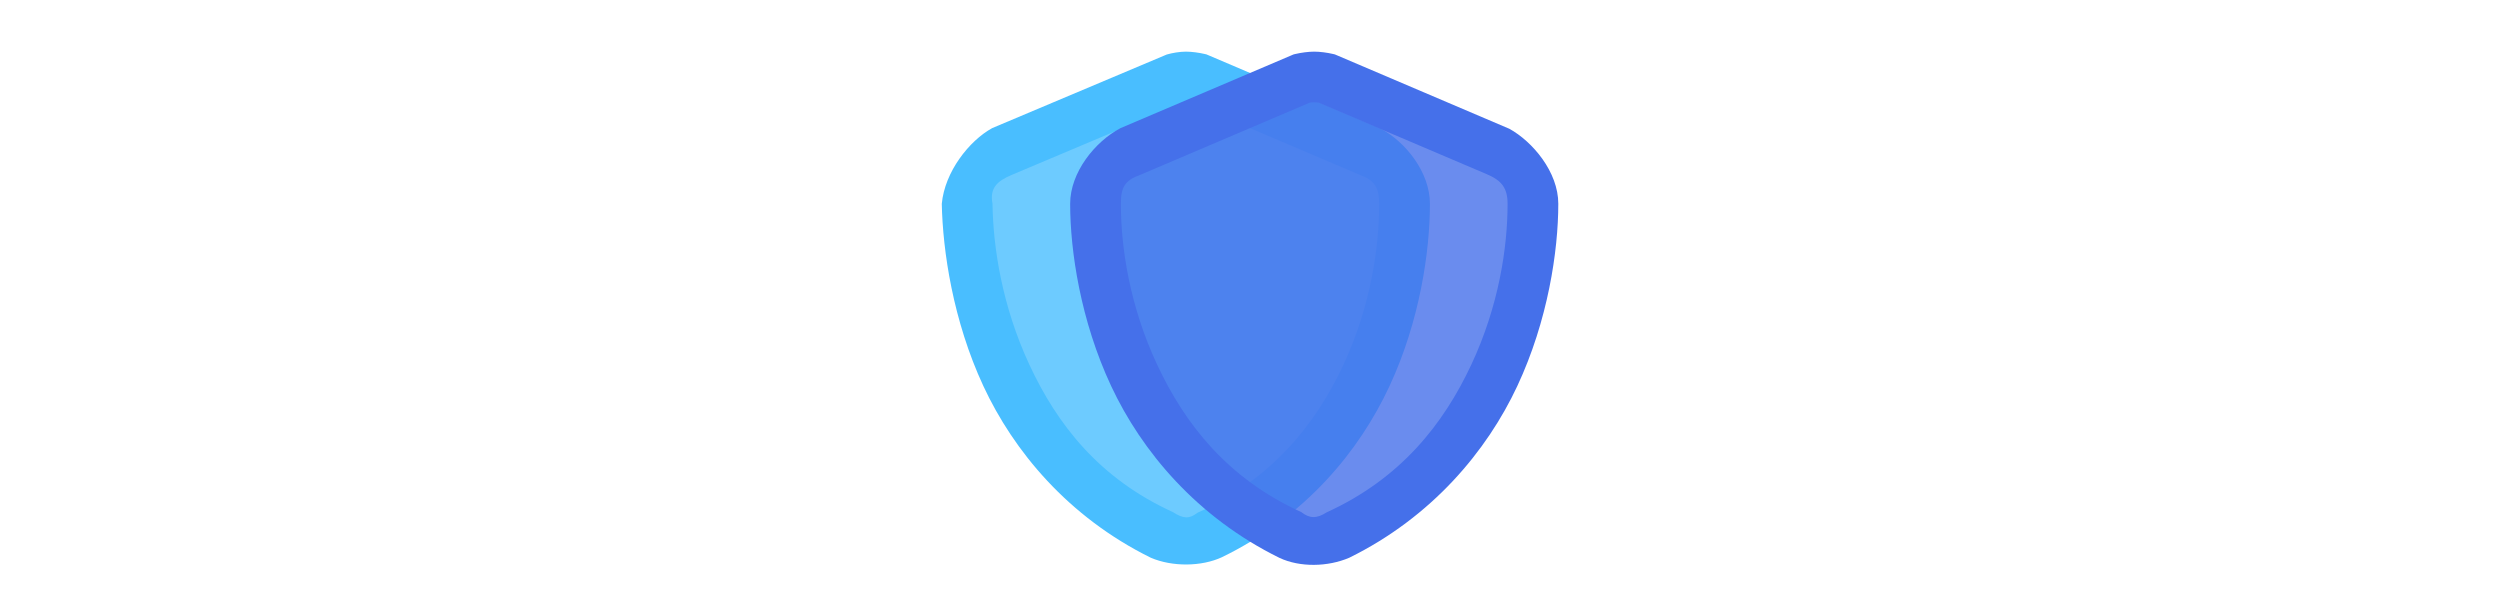 <?xml version="1.0" encoding="utf-8"?>
<svg version="1.2" xmlns="http://www.w3.org/2000/svg" viewBox="0 0 100 100" width="146" height="36">
  <title>justee-logo-source</title>
  <style>
		.s0 { fill: #2a3547 } 
		.s1 { opacity: .8;fill: #49beff;stroke: #49beff;stroke-miterlimit:100;stroke-width: 3.2 } 
		.s2 { opacity: .8;fill: #4570ea;stroke: #4570ea;stroke-miterlimit:100;stroke-width: 3.2 } 
	</style>
  <g transform="matrix(2.571, 0, 0, 2.571, -6.427, 5.292)">
    <path id="Shape 2" fill-rule="evenodd" class="s1" d="m17.9 2.8q0.4 0 0.8 0.1l10.8 4.6c1.3 0.6 2.2 1.8 2.2 3.3 0 5.7-2.3 16.2-12.3 20.9-0.9 0.5-2 0.5-3 0-9.9-4.7-12.2-15.2-12.3-20.9 0-1.5 1-2.7 2.2-3.3l10.9-4.6q0.3-0.1 0.7-0.1z" style="stroke: none;"/>
    <path d="M 19.327 1.428 L 30.17 6.047 C 31.775 6.894 33.3 8.82 33.3 10.8 C 33.3 13.762 32.674 18.164 30.751 22.3 C 28.844 26.401 25.459 30.528 20.177 33.099 C 18.889 33.699 17.044 33.716 15.687 33.132 C 10.471 30.559 7.03 26.398 5.124 22.3 C 3.203 18.168 2.559 13.753 2.5 10.8 C 2.685 8.788 4.221 6.829 5.678 6.026 L 16.694 1.382 C 17.034 1.282 17.52 1.2 17.9 1.2 C 18.266 1.2 18.727 1.263 19.088 1.348 L 19.2 1.374 Z M 17.9 4.4 C 17.746 4.4 17.799 4.393 17.777 4.393 L 6.922 8.974 C 5.979 9.371 5.515 9.812 5.7 10.8 C 5.741 13.547 6.297 17.232 8.026 20.95 C 9.77 24.702 12.417 28.127 17.086 30.255 C 17.728 30.67 18.111 30.701 18.623 30.301 C 23.341 28.172 26.106 24.699 27.849 20.95 C 29.576 17.236 30.1 13.538 30.1 10.8 C 30.1 9.78 29.825 9.306 28.83 8.953 L 18.189 4.421 C 18.093 4.402 18.067 4.4 17.9 4.4 Z" style="fill: rgb(73, 190, 255);"/>
    <path id="Shape 2 copy" fill-rule="evenodd" class="s2" d="m26 2.8q0.4 0 0.8 0.1l10.8 4.6c1.2 0.6 2.2 1.8 2.2 3.3 0 5.7-2.4 16.2-12.3 20.9-1 0.5-2.1 0.5-3 0-9.9-4.7-12.3-15.2-12.3-20.9 0-1.5 0.9-2.7 2.2-3.3l10.8-4.6q0.4-0.1 0.8-0.1z" style="stroke: none;"/>
    <path d="M 27.427 1.428 L 38.316 6.069 C 39.772 6.872 41.4 8.788 41.4 10.8 C 41.4 13.767 40.746 18.171 38.812 22.303 C 36.893 26.402 33.427 30.562 28.213 33.132 C 26.856 33.716 25.102 33.746 23.814 33.145 C 18.585 30.576 15.107 26.402 13.188 22.303 C 11.254 18.171 10.6 13.767 10.6 10.8 C 10.6 8.82 12.168 6.874 13.773 6.028 L 24.7 1.374 L 24.812 1.348 C 25.173 1.263 25.634 1.2 26 1.2 C 26.366 1.2 26.827 1.263 27.188 1.348 L 27.3 1.374 Z M 26 4.4 C 25.833 4.4 25.809 4.399 25.716 4.419 L 15.027 8.972 C 14.032 9.326 13.8 9.78 13.8 10.8 C 13.8 13.533 14.346 17.229 16.087 20.947 C 17.843 24.698 20.515 28.124 25.186 30.255 C 25.698 30.654 26.142 30.684 26.784 30.269 C 31.456 28.138 34.157 24.698 35.913 20.947 C 37.654 17.229 38.2 13.533 38.2 10.8 C 38.2 9.812 37.828 9.328 36.884 8.931 L 26.289 4.421 C 26.193 4.402 26.167 4.4 26 4.4 Z" style="fill: rgb(69, 112, 234);"/>
  </g>
</svg>